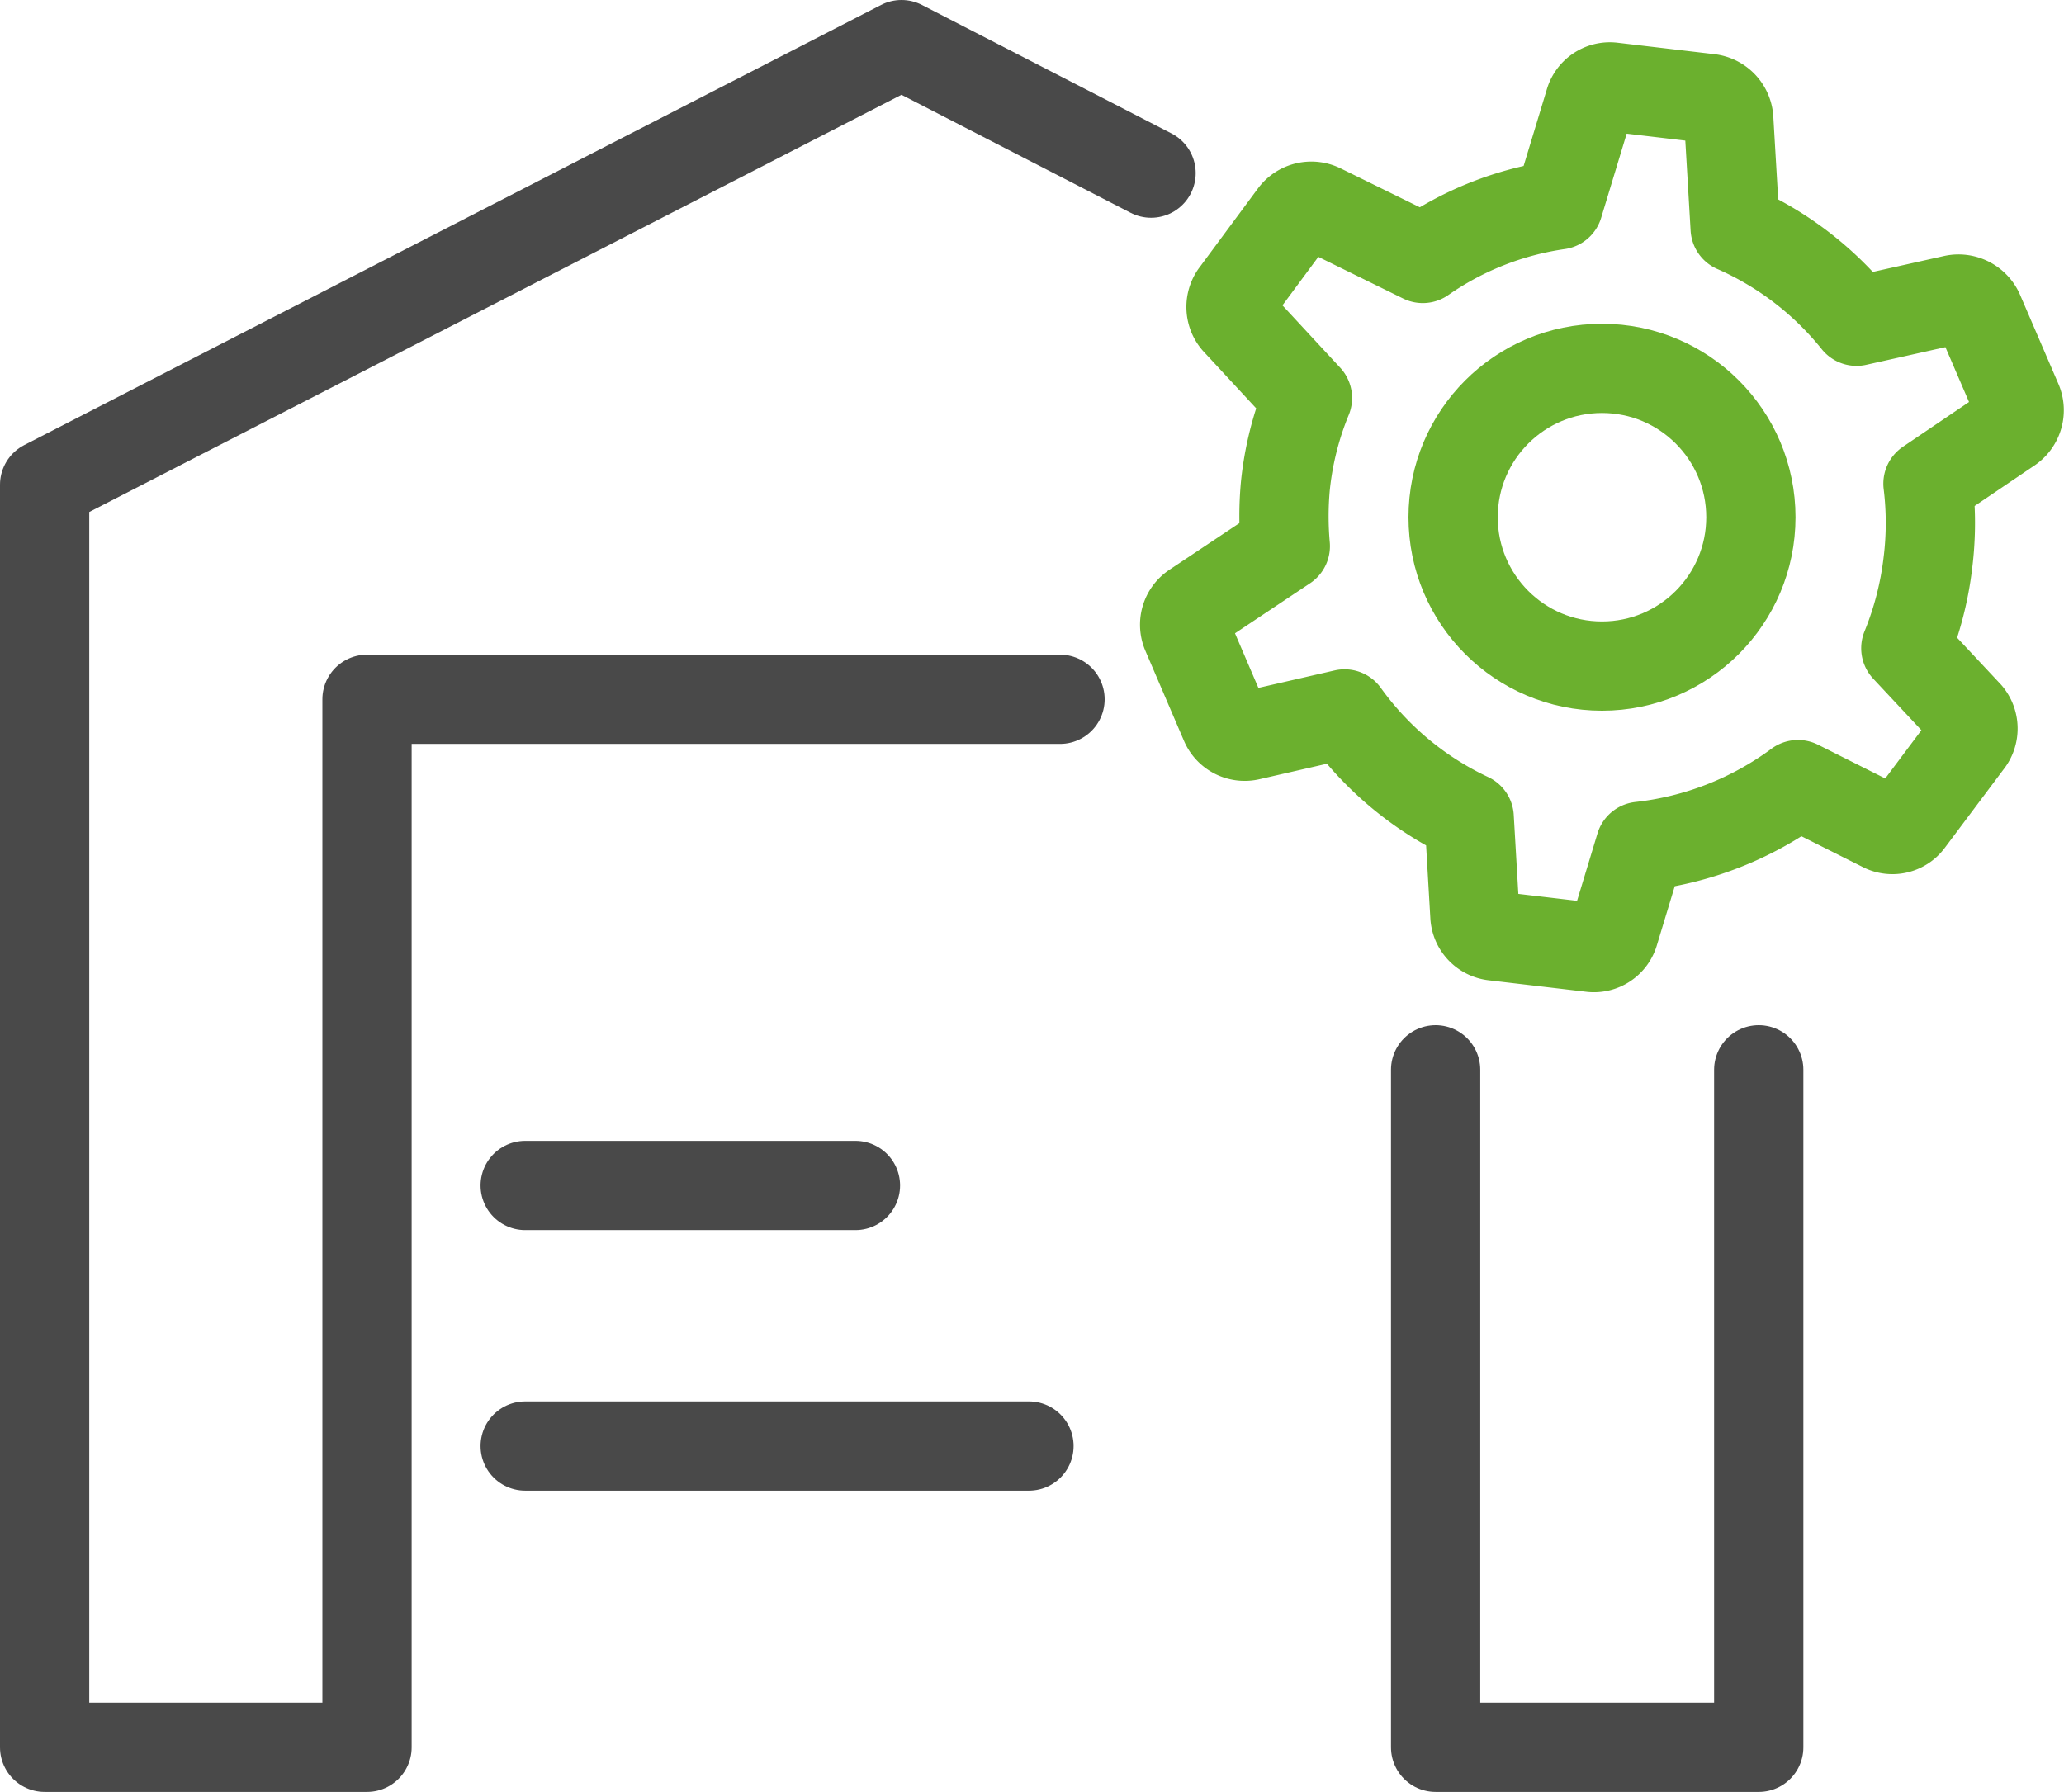 <svg xmlns="http://www.w3.org/2000/svg" viewBox="0 0 57.81 50.2"><defs><style>.cls-1,.cls-2{fill:none;stroke-linecap:round;stroke-linejoin:round;stroke-width:2.5px;}.cls-1{stroke:#494949;}.cls-2{stroke:#6bb02e;}</style></defs><title>d14-12</title><g id="图层_2" data-name="图层 2"><g id="图层_1-2" data-name="图层 1"><polyline class="cls-1" points="29.69 19.59 25.25 19.59 10.28 19.59 10.28 48.95 1.25 48.95 1.25 13.58 25.25 1.25 32.24 4.85"/><polyline class="cls-1" points="49.26 29.97 49.26 48.95 40.21 48.95 40.21 29.97"/><line class="cls-1" x1="14.71" y1="33.21" x2="23.96" y2="33.21"/><line class="cls-1" x1="14.71" y1="40.51" x2="28.82" y2="40.51"/><path class="cls-2" d="M56.51,11.26,55.43,8.75a.63.63,0,0,0-.7-.36L52,9a9,9,0,0,0-3.4-2.61l-.18-3.06a.62.62,0,0,0-.54-.57l-2.71-.32a.59.59,0,0,0-.65.43l-.87,2.87a8.83,8.83,0,0,0-3.8,1.5L37,5.84a.61.61,0,0,0-.76.18L34.62,8.21a.61.61,0,0,0,0,.78l2,2.16A8.81,8.81,0,0,0,36,13.63,9.36,9.36,0,0,0,36,15.3L33.45,17a.6.6,0,0,0-.22.74l1.08,2.52a.6.6,0,0,0,.69.35L37.66,20a9,9,0,0,0,3.49,2.9l.16,2.75a.6.6,0,0,0,.53.57l2.72.32a.59.59,0,0,0,.65-.42l.73-2.41a9.11,9.11,0,0,0,4.42-1.73l2.37,1.19a.58.58,0,0,0,.75-.18l1.64-2.19a.61.61,0,0,0,0-.78l-1.74-1.86A9.17,9.17,0,0,0,54,15.75a9,9,0,0,0,0-2.2L56.29,12A.62.62,0,0,0,56.51,11.26Z"/><circle class="cls-2" cx="44.87" cy="14.49" r="4.17"/></g></g></svg>